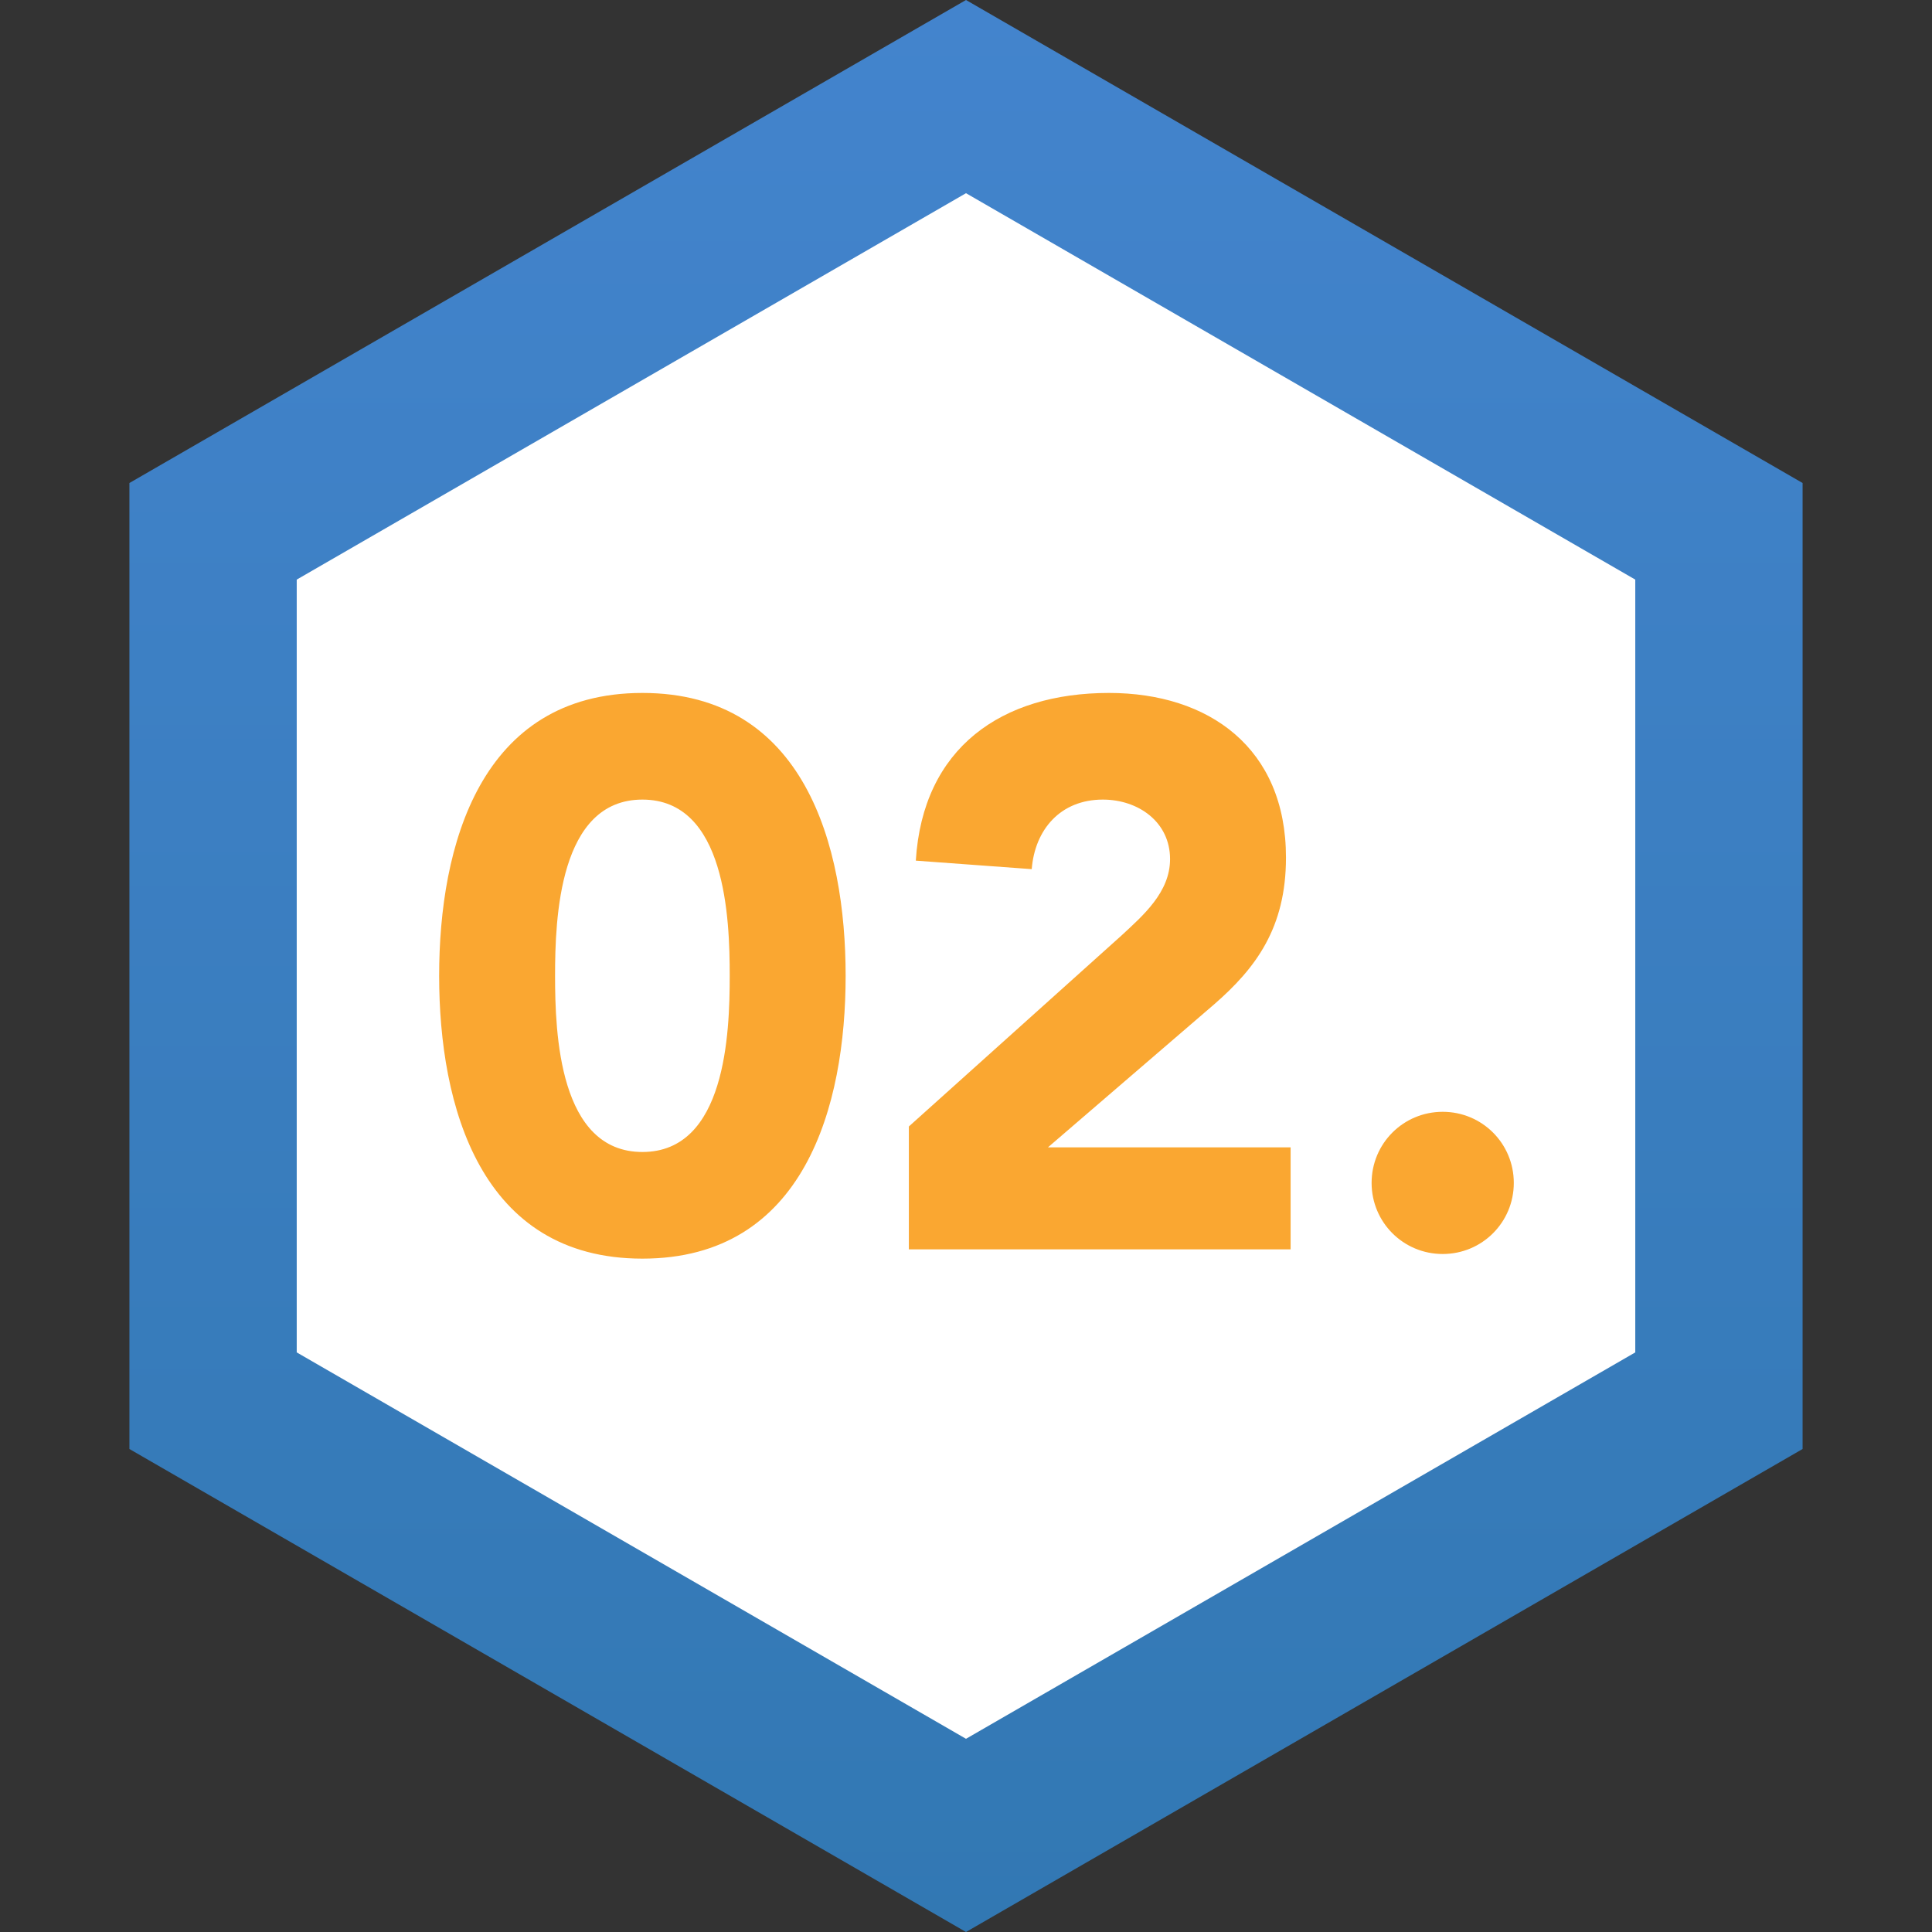 <svg xmlns="http://www.w3.org/2000/svg" width="150" height="150" viewBox="0 0 150 150" fill="none"><rect x="0" y="0" width="150" height="150" fill="#333333" stroke="none"/><path d="M75 0L139.952 37.5V112.5L75 150L10.048 112.5V37.5L75 0Z" fill="url(#paint0_linear_2497_5)"></path><path d="M75 15L126.962 45V105L75 135L23.038 105V45L75 15Z" fill="white"></path><path d="M34.095 75.76C34.095 85.84 37.275 97.72 49.875 97.72C62.475 97.72 65.655 85.84 65.655 75.76C65.655 65.68 62.475 53.8 49.875 53.8C37.275 53.8 34.095 65.68 34.095 75.76ZM43.095 75.76C43.095 71.32 43.395 62.08 49.875 62.08C56.355 62.08 56.655 71.32 56.655 75.76C56.655 80.2 56.355 89.44 49.875 89.44C43.395 89.44 43.095 80.2 43.095 75.76ZM70.563 97H100.203V89.08H81.363L94.263 77.98C97.503 75.16 99.843 72.04 99.843 66.58C99.843 58.06 93.843 53.8 86.103 53.8C77.763 53.8 71.643 58.06 71.103 66.82L80.103 67.48C80.343 64.42 82.323 62.08 85.623 62.08C88.383 62.08 90.843 63.82 90.843 66.7C90.843 69.28 88.743 71.08 87.063 72.64L70.563 87.46V97ZM106.491 91.84C106.491 94.9 108.951 97.36 112.011 97.36C115.071 97.36 117.531 94.9 117.531 91.84C117.531 88.78 115.071 86.32 112.011 86.32C108.951 86.32 106.491 88.78 106.491 91.84Z" fill="#FAA731"></path><defs><linearGradient id="paint0_linear_2497_5" x1="75" y1="0" x2="75" y2="150" gradientUnits="userSpaceOnUse"><stop stop-color="#4384CD"></stop><stop offset="1" stop-color="#3278B3"></stop></linearGradient></defs></svg>